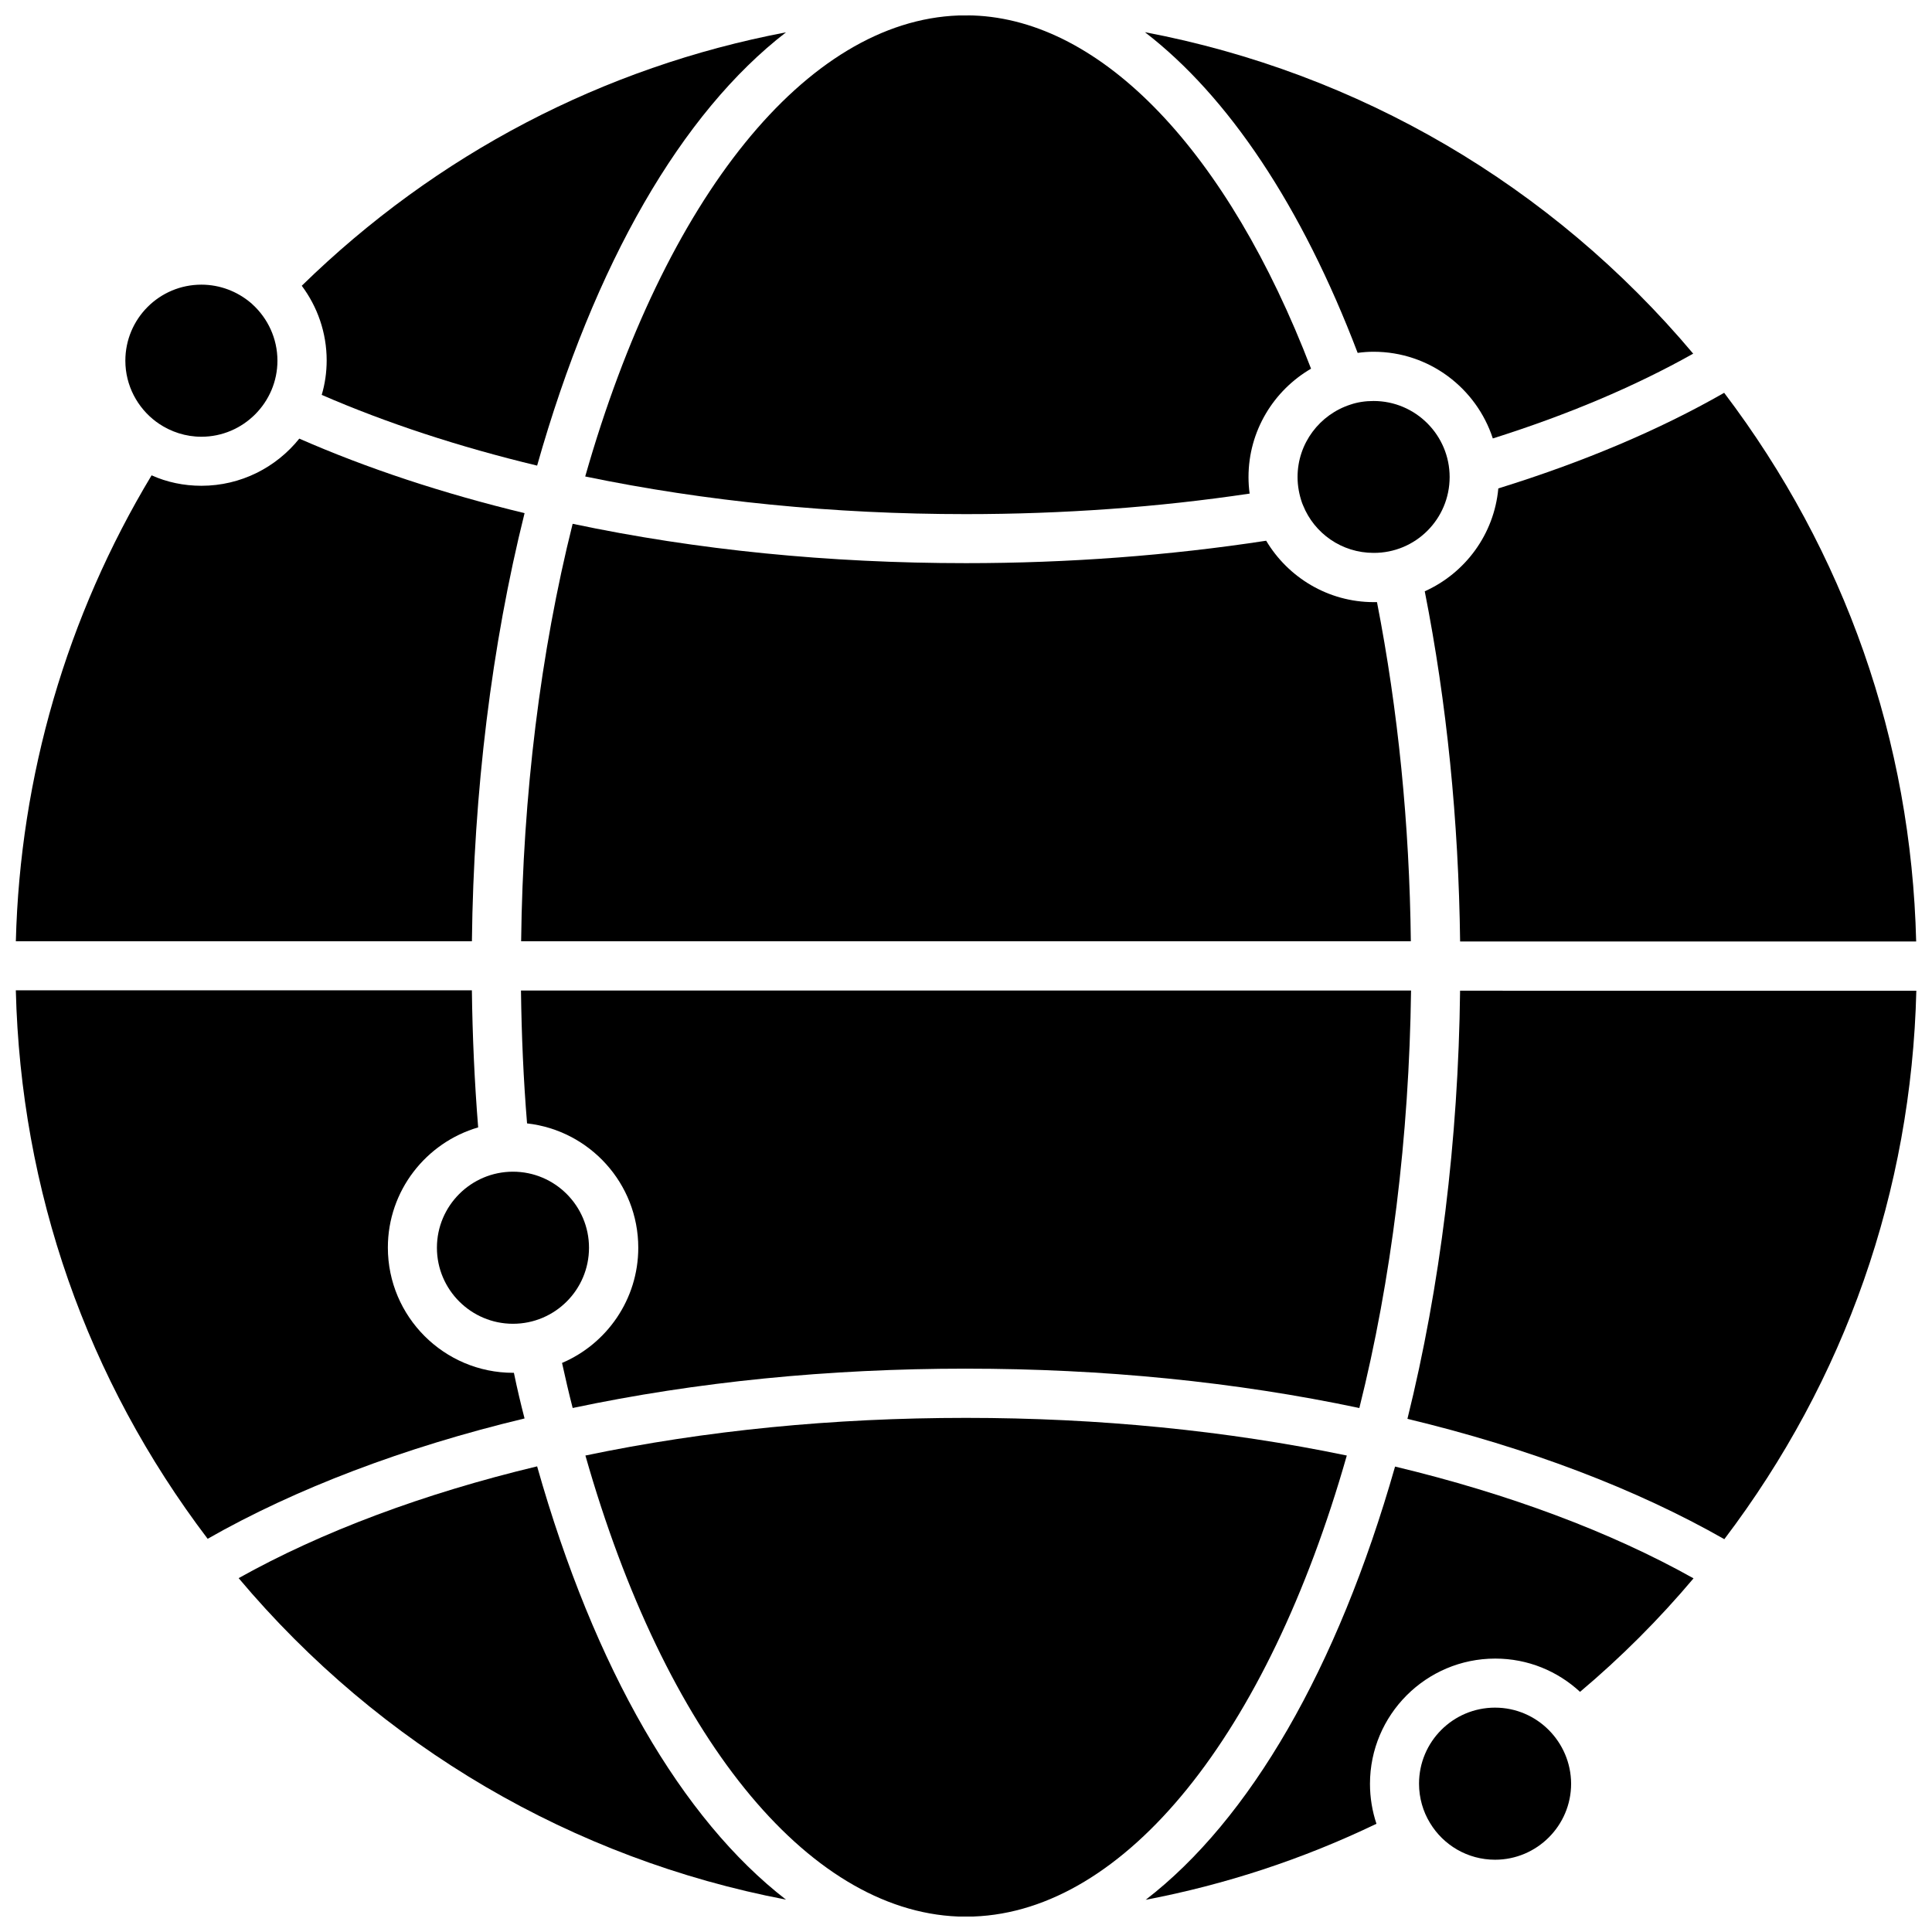 <?xml version="1.0" encoding="UTF-8"?>
<!-- Uploaded to: SVG Repo, www.svgrepo.com, Generator: SVG Repo Mixer Tools -->
<svg width="800px" height="800px" version="1.1" viewBox="144 144 512 512" xmlns="http://www.w3.org/2000/svg">
 <defs>
  <clipPath id="f">
   <path d="m299 519h202v132.9h-202z"/>
  </clipPath>
  <clipPath id="e">
   <path d="m516 406h135.9v146h-135.9z"/>
  </clipPath>
  <clipPath id="d">
   <path d="m148.09 260h135.91v134h-135.91z"/>
  </clipPath>
  <clipPath id="c">
   <path d="m521 248h130.9v146h-130.9z"/>
  </clipPath>
  <clipPath id="b">
   <path d="m299 148.09h193v132.91h-193z"/>
  </clipPath>
  <clipPath id="a">
   <path d="m148.09 406h135.91v146h-135.91z"/>
  </clipPath>
 </defs>
 <path d="m286.34 532.6c-30.078 7.203-57.133 17.332-79.098 29.625 37.586 44.688 88.672 74.414 145.05 85.195-27.508-21.262-50.734-61.062-65.949-114.82z"/>
 <g clip-path="url(#f)">
  <path d="m500.91 529.73c-31.789-6.602-65.746-9.977-100.91-9.977-35.215 0-69.074 3.324-100.86 9.977 21.062 74.008 58.547 120.56 98.75 122.17h0.152 1.965 1.965c40.254-1.461 77.836-48.062 98.945-122.17z"/>
 </g>
 <g clip-path="url(#e)">
  <path d="m516.98 520.01c31.941 7.656 60.758 18.641 83.984 31.891 32.043-42.27 49.574-92.246 50.883-145.35l-120.91-0.004c-0.453 39.551-5.289 78.547-13.953 113.46z"/>
 </g>
 <path d="m185.38 255.76c0.25 0.152 0.453 0.301 0.707 0.504 3.223 2.168 7.106 3.477 11.285 3.477 11.082 0 20.152-9.07 20.152-20.152 0-5.894-2.57-11.234-6.602-14.914-0.152-0.152-0.301-0.301-0.504-0.453-3.527-2.973-8.113-4.785-13.047-4.785-11.133 0-20.152 9.02-20.152 20.152 0 6.598 3.223 12.492 8.16 16.172z"/>
 <g clip-path="url(#d)">
  <path d="m283.02 279.99c-21.664-5.238-41.664-11.84-59.703-19.75-6.098 7.609-15.469 12.496-25.945 12.496-4.684 0-9.168-0.957-13.199-2.769-22.469 37.332-34.863 79.754-35.973 123.48h120.86c0.453-39.555 5.238-78.496 13.957-113.46z"/>
 </g>
 <path d="m229.26 248.65c17.18 7.457 36.324 13.754 57.082 18.742 15.215-53.758 38.391-93.559 65.949-114.82-48.316 9.168-92.602 32.242-128.32 67.156 4.133 5.543 6.602 12.395 6.602 19.801-0.004 3.176-0.457 6.246-1.312 9.117z"/>
 <path d="m503.79 237.52c1.41-0.203 2.82-0.301 4.231-0.301 14.762 0 27.258 9.672 31.59 22.973 19.801-6.246 37.586-13.754 53.102-22.469-37.637-44.738-88.773-74.465-145.3-85.195 22.117 17.027 41.566 46.098 56.379 84.992z"/>
 <path d="m528.17 270.42c0-11.082-9.02-20.152-20.152-20.152-2.168 0-4.231 0.301-6.144 0.957-8.113 2.621-14.008 10.227-14.008 19.195 0 2.418 0.453 4.734 1.211 6.902 0.102 0.203 0.152 0.402 0.25 0.605 2.973 7.406 10.227 12.594 18.691 12.594 11.133 0.051 20.152-8.965 20.152-20.102z"/>
 <path d="m508.92 303.57h-0.855c-12.09 0-22.723-6.551-28.516-16.273-25.645 3.93-52.395 5.945-79.551 5.945-36.324 0-71.34-3.477-104.24-10.43-8.516 34.008-13.199 71.996-13.652 110.64h235.78c-0.352-31.035-3.375-61.215-8.969-89.879z"/>
 <g clip-path="url(#c)">
  <path d="m541.07 273.44c-1.109 12.191-8.816 22.469-19.496 27.258 5.844 29.574 8.969 60.758 9.371 92.801h120.86c-1.309-53.102-18.844-103.13-50.883-145.4-17.336 9.922-37.438 18.387-59.855 25.34z"/>
 </g>
 <g clip-path="url(#b)">
  <path d="m299.09 270.27c31.84 6.602 65.746 9.977 100.86 9.977 25.695 0 50.934-1.812 75.219-5.441-0.203-1.41-0.301-2.922-0.301-4.383 0-12.242 6.699-22.973 16.574-28.719-22.066-57.531-55.32-92.395-89.578-93.605h-0.152c-0.605-0.051-1.16 0-1.711 0h-1.965c-40.258 1.461-77.84 48.062-98.949 122.17z"/>
 </g>
 <path d="m400 506.71c36.324 0 71.391 3.477 104.24 10.43 8.516-33.957 13.199-71.996 13.703-110.64l-235.88-0.004c0.152 11.789 0.656 23.578 1.613 35.215 16.574 1.863 29.473 15.922 29.473 32.949 0 13.703-8.363 25.492-20.203 30.531 0.906 4.082 1.812 8.062 2.82 11.941 32.848-6.949 67.863-10.426 104.24-10.426z"/>
 <path d="m279.94 454.51c-11.082 0-20.152 9.02-20.152 20.152 0 11.133 9.07 20.152 20.152 20.152 11.133 0 20.152-9.02 20.152-20.152 0-11.086-9.02-20.152-20.152-20.152z"/>
 <g clip-path="url(#a)">
  <path d="m280.19 507.81h-0.203c-18.289 0-33.199-14.863-33.199-33.199 0-15.062 10.125-27.809 23.93-31.84-0.957-11.941-1.512-24.133-1.664-36.324h-120.86c1.309 53.102 18.793 103.13 50.836 145.35 23.227-13.25 52.043-24.234 83.984-31.891-1.008-3.879-1.965-7.91-2.824-12.094z"/>
 </g>
 <path d="m540.21 596.54c-11.133 0-20.152 9.02-20.152 20.152 0 3.777 1.059 7.406 2.922 10.43 3.527 5.844 9.926 9.723 17.23 9.723 11.082 0 20.152-9.02 20.152-20.152-0.047-11.086-9.066-20.152-20.152-20.152z"/>
 <path d="m447.61 647.47c21.109-4.031 41.562-10.73 61.164-20.152-1.109-3.324-1.715-6.902-1.715-10.578 0-18.289 14.863-33.199 33.199-33.199 8.664 0 16.523 3.324 22.469 8.816 10.832-9.117 20.906-19.195 30.078-30.078-21.914-12.293-49.02-22.418-79.098-29.625-15.316 53.754-38.539 93.605-66.098 114.82z"/>
</svg>